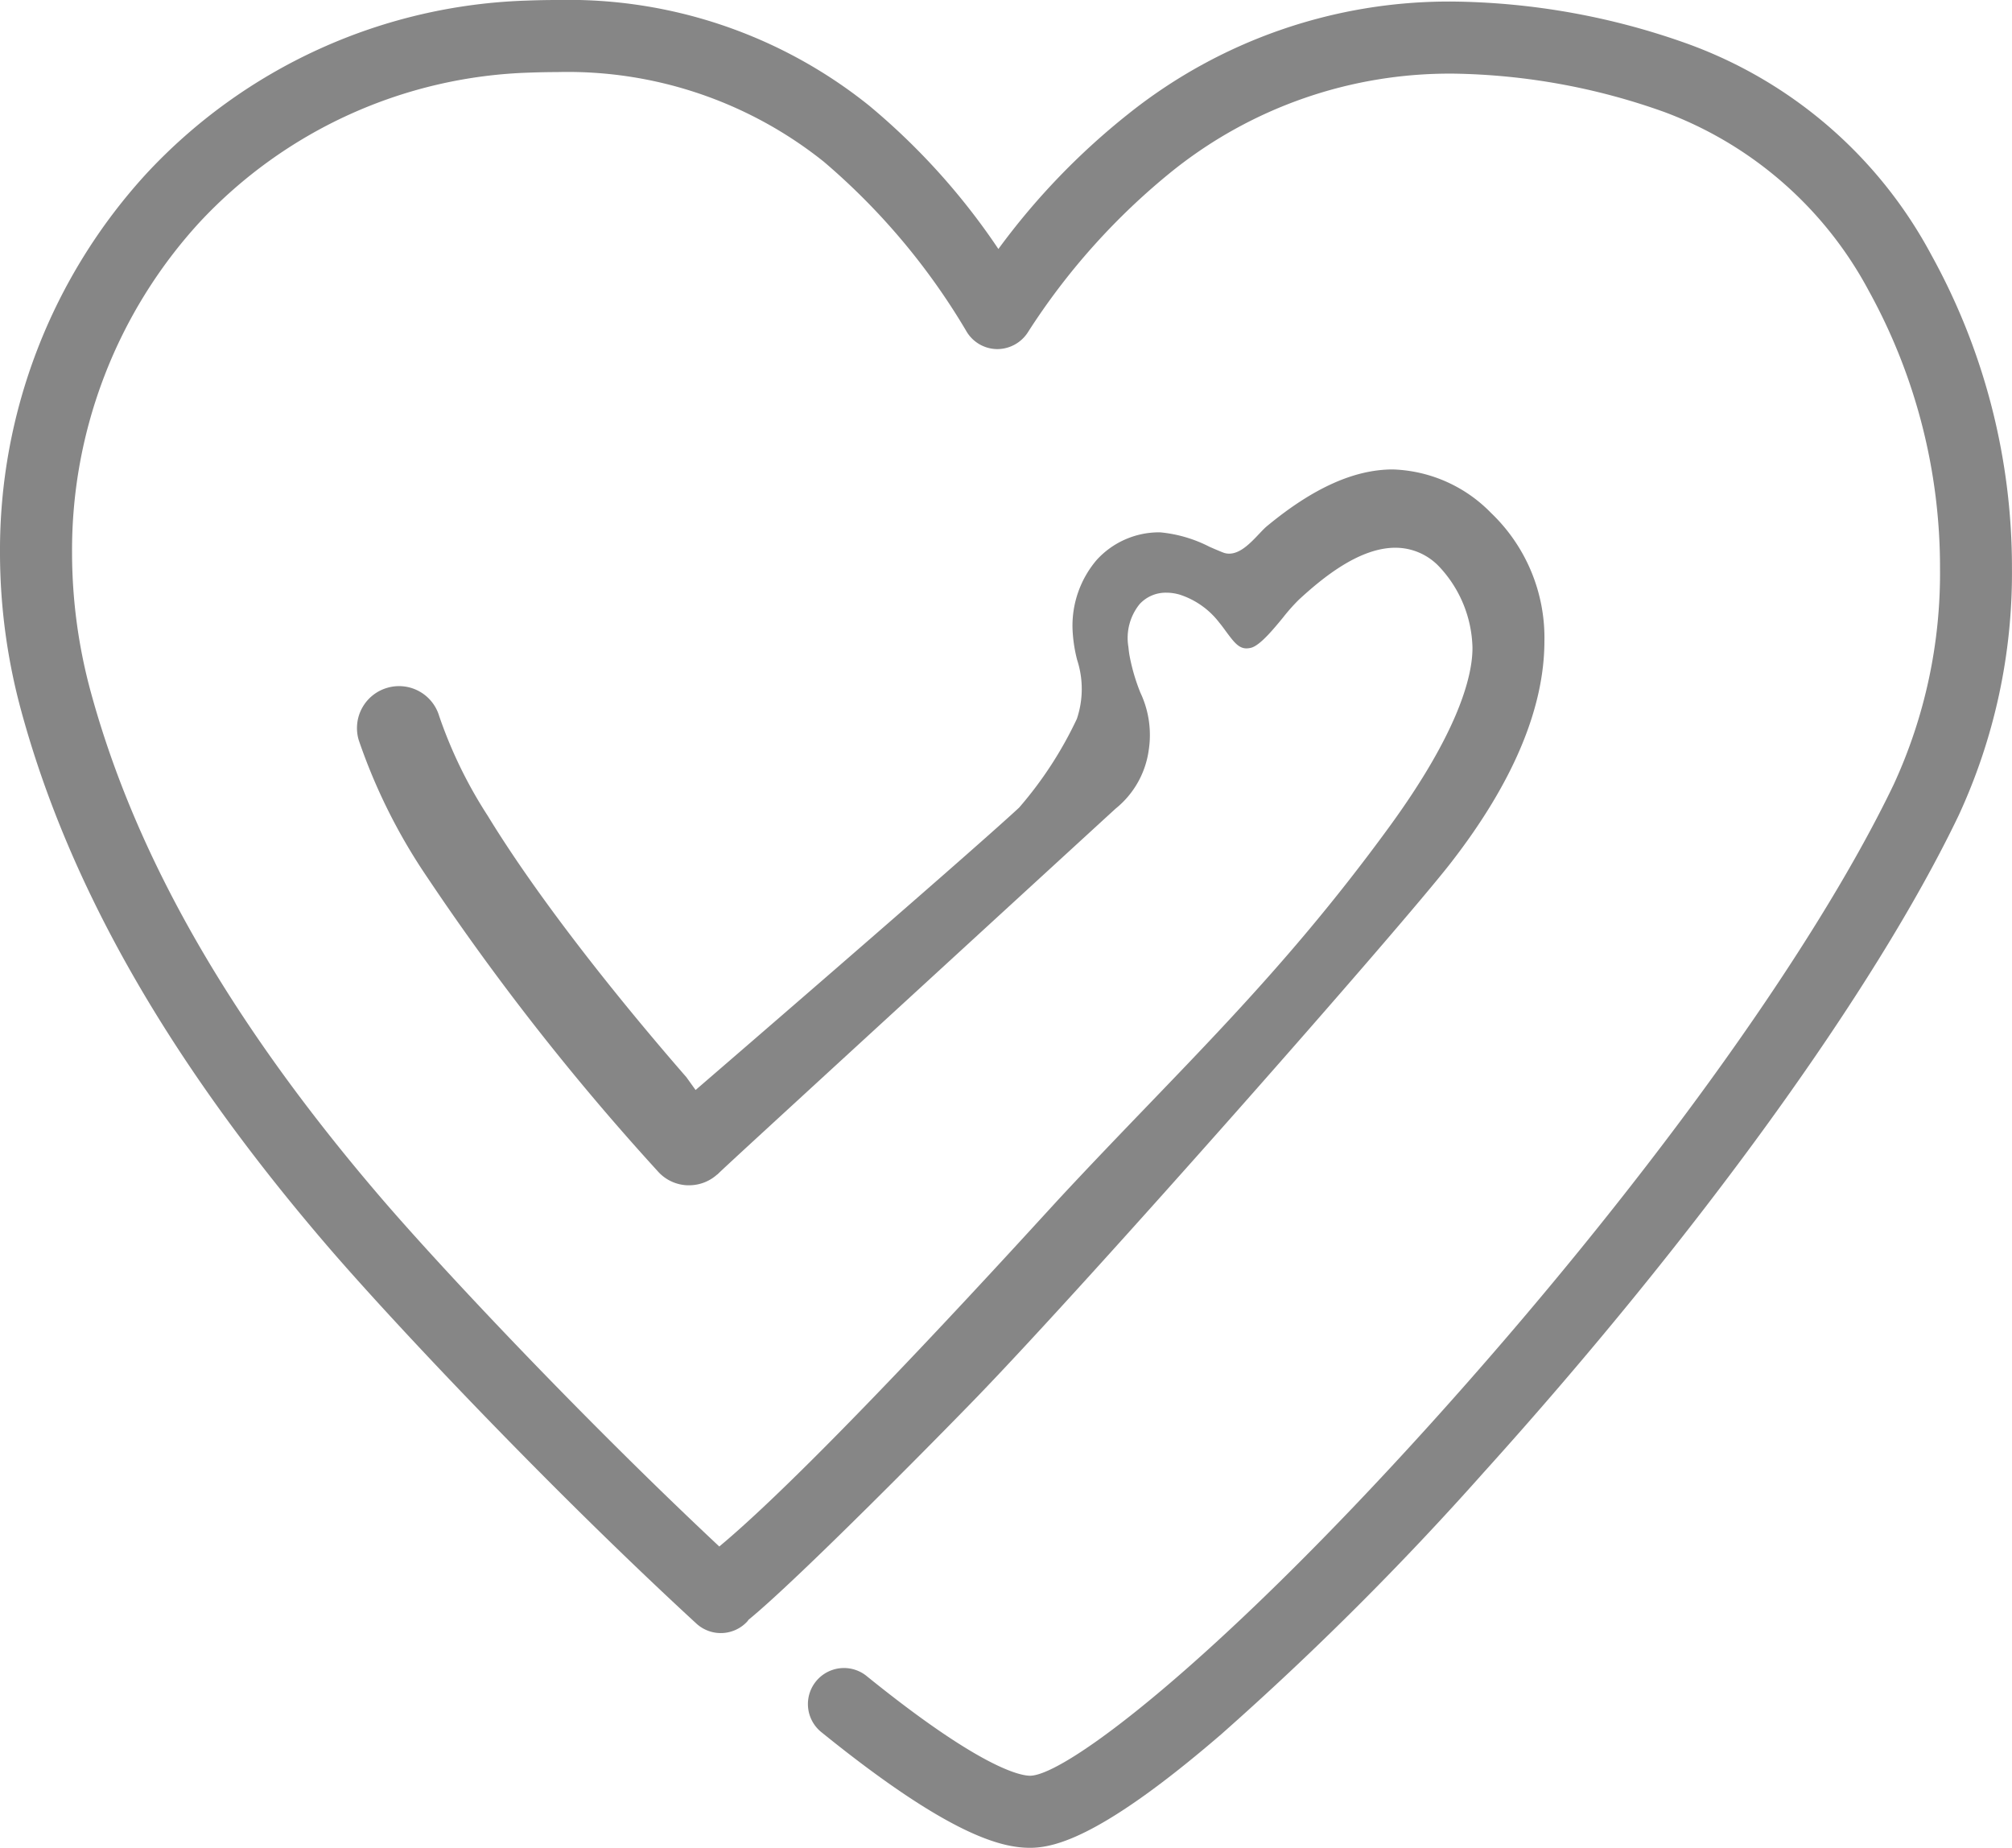 <svg id="グループ_13835" data-name="グループ 13835" xmlns="http://www.w3.org/2000/svg" xmlns:xlink="http://www.w3.org/1999/xlink" width="87.117" height="80" viewBox="0 0 87.117 80">
  <defs>
    <clipPath id="clip-path">
      <rect id="長方形_6550" data-name="長方形 6550" width="87.117" height="80" fill="none"/>
    </clipPath>
  </defs>
  <g id="グループ_13834" data-name="グループ 13834" clip-path="url(#clip-path)">
    <path id="パス_20609" data-name="パス 20609" d="M83.626,11.04A19.482,19.482,0,0,0,73.056,1.891,31.075,31.075,0,0,0,62.9.067,22.245,22.245,0,0,0,48.853,4.934a30.434,30.434,0,0,0-5.624,5.846,29.236,29.236,0,0,0-5.595-6.206A20.8,20.8,0,0,0,24.142,0c-.416,0-.851.007-1.347.026A23.484,23.484,0,0,0,6.346,7.51,24.122,24.122,0,0,0,0,23.956a26.087,26.087,0,0,0,.929,6.857C3,38.395,7.312,45.934,14.108,53.864c2.8,3.271,9.635,10.53,16.047,16.43a1.561,1.561,0,0,0,2.2-.092c.022-.024.037-.051.057-.076,2.176-1.777,8.482-8.187,9.856-9.609,5-5.169,18.322-20.293,20.545-23.153,2.686-3.455,4.051-6.682,4.058-9.593A7.473,7.473,0,0,0,64.553,22.2a6.205,6.205,0,0,0-4.243-1.876c-1.675,0-3.465.807-5.469,2.469-.079.065-.191.183-.31.308-.386.408-.823.869-1.31.869a.716.716,0,0,1-.257-.047c-.185-.072-.384-.158-.592-.249a5.857,5.857,0,0,0-2.143-.627h-.042a3.654,3.654,0,0,0-2.706,1.2,4.386,4.386,0,0,0-1.042,2.979,6.341,6.341,0,0,0,.2,1.346,4.058,4.058,0,0,1-.012,2.55,16.749,16.749,0,0,1-2.5,3.843C41.79,37.13,30.118,47.191,30.118,47.191l-.4-.557c-1.283-1.472-3.21-3.754-5.108-6.265-1.4-1.852-2.577-3.552-3.492-5.051a19.594,19.594,0,0,1-2.1-4.311,1.814,1.814,0,0,0-2.261-1.225,1.815,1.815,0,0,0-1.225,2.258A24.8,24.8,0,0,0,18.5,37.983a107.728,107.728,0,0,0,9.944,12.686l.053.059,0,0a1.8,1.8,0,0,0,1.263.588h.077a1.812,1.812,0,0,0,1.232-.482l-.018.028c.081-.086.261-.253.694-.654,1.5-1.39,15.468-14.2,16.561-15.2a3.94,3.94,0,0,0,1.431-2.522,4.287,4.287,0,0,0-.361-2.5,8.423,8.423,0,0,1-.465-1.582l-.009-.047c-.019-.12-.033-.236-.044-.351a2.329,2.329,0,0,1,.485-1.85A1.536,1.536,0,0,1,50.5,25.66a2.027,2.027,0,0,1,.437.048l.11.026a3.522,3.522,0,0,1,1.75,1.227c.1.119.188.242.277.363.342.462.553.748.9.748a.87.87,0,0,0,.183-.024c.383-.084.972-.795,1.393-1.308a8.235,8.235,0,0,1,.684-.772c1.049-.968,2.626-2.254,4.185-2.254a2.607,2.607,0,0,1,1.906.829,5.293,5.293,0,0,1,1.431,3.5c.006,1.279-.66,3.731-3.63,7.794-4.8,6.577-9,10.4-14.19,15.978-.984,1.057-10.458,11.54-14.792,15.14-5.976-5.6-12.08-12.1-14.671-15.125C9.988,44.262,5.887,37.117,3.94,29.992a22.946,22.946,0,0,1-.82-6.035A21.012,21.012,0,0,1,8.638,9.627a20.382,20.382,0,0,1,14.28-6.483c.411-.015.815-.023,1.217-.024A17.768,17.768,0,0,1,35.668,7a29,29,0,0,1,6.2,7.382,1.561,1.561,0,0,0,1.3.732,1.58,1.58,0,0,0,1.32-.7,29.219,29.219,0,0,1,6.292-7.025A19.2,19.2,0,0,1,62.9,3.188h.045a28.245,28.245,0,0,1,9.1,1.655A16.581,16.581,0,0,1,80.91,12.58,24.778,24.778,0,0,1,84,24.607a21.829,21.829,0,0,1-2.008,9.363c-3.514,7.317-11.015,17.669-20.067,27.693C52.442,72.158,46.083,76.879,44.6,76.879c-.41,0-2.133-.313-7.1-4.335a1.561,1.561,0,0,0-1.964,2.426C41.1,79.478,43.371,80,44.6,80c1.1,0,3.161-.509,8.271-4.909A133.343,133.343,0,0,0,64.237,63.754C73.478,53.52,81.166,42.891,84.8,35.318a24.965,24.965,0,0,0,2.315-10.713A27.961,27.961,0,0,0,83.626,11.04" fill="#868686"/>
  </g>
</svg>
